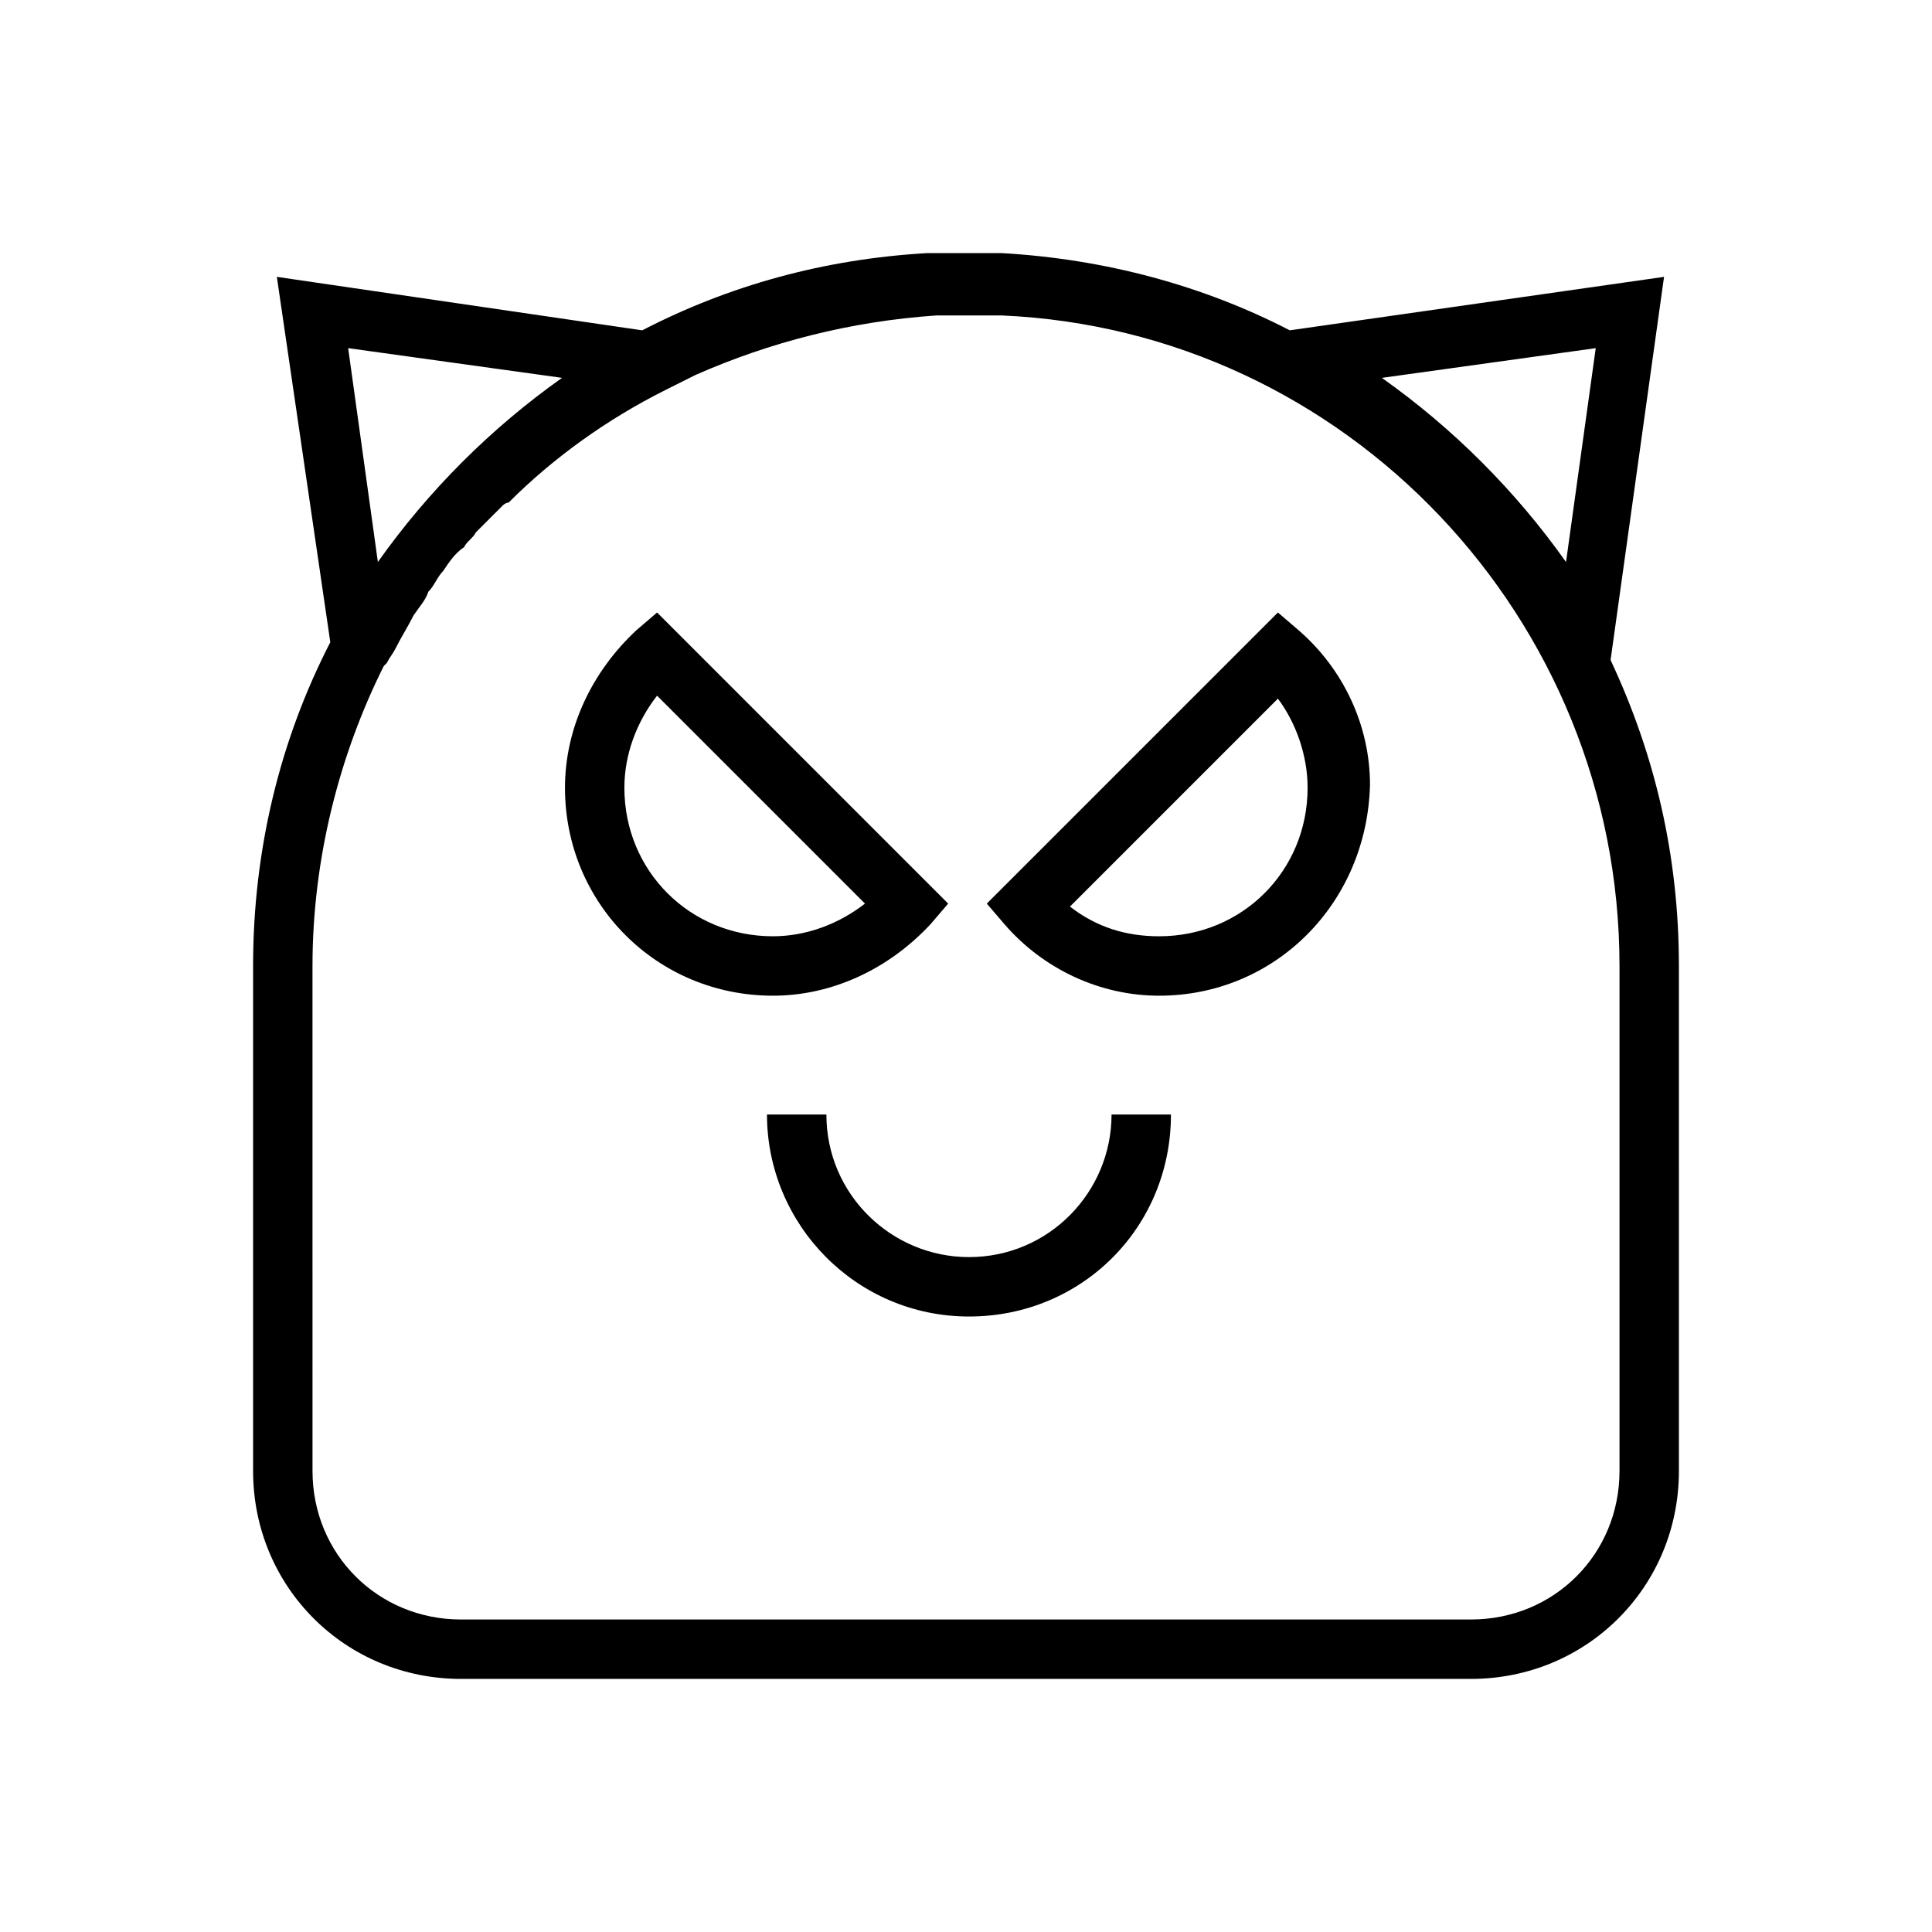 <?xml version="1.0" encoding="UTF-8"?>
<!-- Uploaded to: ICON Repo, www.svgrepo.com, Generator: ICON Repo Mixer Tools -->
<svg fill="#000000" width="800px" height="800px" version="1.1" viewBox="144 144 512 512" xmlns="http://www.w3.org/2000/svg">
 <g>
  <path d="m400.79 492.89c-29.914 0-53.531-24.402-53.531-53.531h15.742c0 21.254 17.32 37.785 37.785 37.785 21.254 0 37.785-17.32 37.785-37.785h15.742c0.008 29.918-23.609 53.531-53.523 53.531z"/>
  <path d="m570.82 318.92 14.168-101.55-99.188 14.168c-22.824-11.805-48.805-18.891-76.355-20.465h-19.68c-27.551 1.574-52.742 8.66-75.57 20.469l-96.828-14.172 14.168 96.824c-13.379 25.98-20.465 55.105-20.465 85.809v133.82c0 30.699 24.402 55.105 55.105 55.105h267.65c30.699 0 55.105-24.402 55.105-55.105l-0.004-133.82c0-29.129-6.297-55.895-18.105-81.082zm-3.934-82.656-7.871 56.68c-13.383-18.895-29.914-35.426-48.805-48.805zm-330.62 0 56.68 7.871c-18.895 13.383-35.426 29.914-48.805 48.805zm336.92 297.56c0 22.043-17.32 39.359-39.359 39.359h-267.65c-22.043 0-39.359-17.32-39.359-39.359l-0.004-133.82c0-28.34 7.086-55.891 18.895-79.508l0.789-0.789c0.789-1.574 1.574-2.363 2.363-3.938 1.574-3.148 3.148-5.512 4.723-8.66 1.574-2.363 3.148-3.938 3.938-6.297 1.574-1.574 2.363-3.938 3.938-5.512 1.574-2.363 3.148-4.723 5.512-6.297 0.789-1.574 2.363-2.363 3.148-3.938 2.363-2.363 4.723-4.723 7.086-7.086 0 0 0.789-0.789 1.574-0.789 11.809-11.809 25.977-22.043 41.723-29.914l7.871-3.938c19.68-8.66 40.934-14.168 63.762-15.742h8.66 8.66c91.309 3.945 163.73 80.301 163.73 172.41z"/>
  <path d="m451.17 407.87c-15.742 0-30.699-7.086-40.934-18.895l-4.723-5.512 77.145-77.145 5.512 4.723c11.809 10.234 18.895 25.191 18.895 40.934-0.793 31.492-25.195 55.895-55.895 55.895zm-23.617-23.617c7.086 5.512 14.957 7.871 23.617 7.871 22.043 0 39.359-17.32 39.359-39.359 0-8.66-3.148-17.32-7.871-23.617z"/>
  <path d="m348.83 407.87c-30.699 0-55.105-24.402-55.105-55.105 0-15.742 7.086-30.699 18.895-41.723l5.512-4.723 77.145 77.145-4.723 5.512c-11.023 11.809-25.98 18.895-41.723 18.895zm-30.703-79.508c-5.512 7.086-8.66 15.742-8.66 24.402 0 22.043 17.32 39.359 39.359 39.359 8.66 0 17.32-3.148 24.402-8.66z"/>
 </g>
</svg>